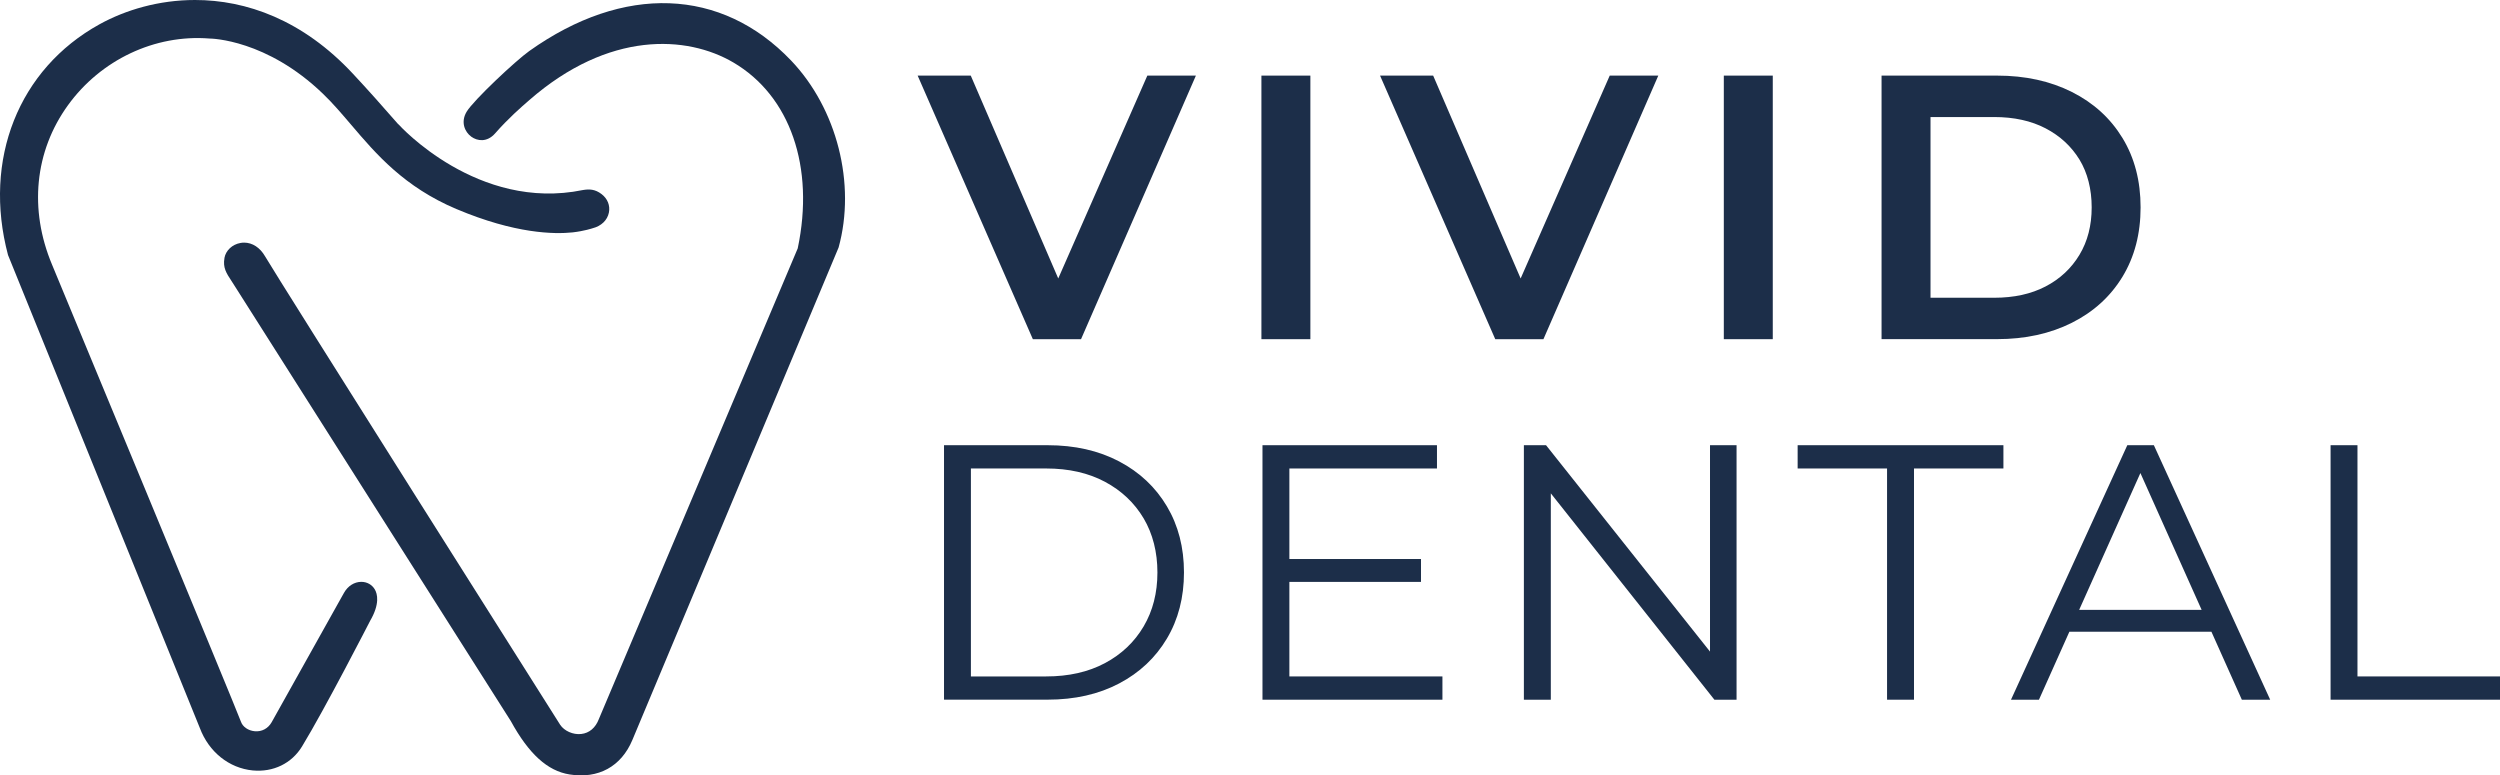 <?xml version="1.0" encoding="UTF-8"?><svg id="Layer_1" xmlns="http://www.w3.org/2000/svg" viewBox="0 0 517.79 160.59"><defs><style>.cls-1{fill:#1c2e49;}</style></defs><path class="cls-1" d="M213.92,70.25l-23.86-54.59h11l21.29,49.37h-6.4l21.68-49.37h10.06l-23.79,54.59h-9.98Z"/><path class="cls-1" d="M261.26,70.25V15.66h10.14v54.59h-10.14Z"/><path class="cls-1" d="M309.69,70.25l-23.86-54.59h11l21.29,49.37h-6.4l21.68-49.37h10.06l-23.79,54.59h-9.98Z"/><path class="cls-1" d="M357.03,70.25V15.66h10.14v54.59h-10.14Z"/><path class="cls-1" d="M389.7,70.25V15.66h23.94c5.82,0,10.98,1.13,15.48,3.39,4.5,2.26,7.99,5.45,10.49,9.55,2.5,4.11,3.74,8.89,3.74,14.35s-1.25,10.24-3.74,14.35c-2.5,4.11-5.99,7.29-10.49,9.55-4.5,2.26-9.66,3.39-15.48,3.39h-23.94ZM399.84,61.67h13.18c4.11,0,7.66-.78,10.65-2.34,2.99-1.56,5.33-3.74,7.02-6.55,1.69-2.81,2.53-6.08,2.53-9.83s-.85-7.15-2.53-9.9c-1.69-2.75-4.03-4.91-7.02-6.47-2.99-1.56-6.54-2.34-10.65-2.34h-13.18v37.43Z"/><path class="cls-1" d="M195.52,144.92v-52.71h21.46c5.62,0,10.55,1.12,14.8,3.35,4.24,2.23,7.54,5.33,9.9,9.3,2.36,3.97,3.54,8.53,3.54,13.7s-1.18,9.74-3.54,13.7c-2.36,3.97-5.66,7.07-9.9,9.3-4.24,2.23-9.17,3.35-14.8,3.35h-21.46ZM201.09,140.1h15.59c4.67,0,8.72-.92,12.16-2.75,3.44-1.83,6.11-4.37,8.02-7.6,1.91-3.24,2.86-6.96,2.86-11.18s-.96-8.01-2.86-11.22c-1.91-3.21-4.58-5.73-8.02-7.57-3.44-1.83-7.49-2.75-12.16-2.75h-15.59v43.07Z"/><path class="cls-1" d="M267.05,140.1h31.7v4.82h-37.27v-52.71h36.14v4.82h-30.57v43.07ZM266.45,115.78h27.86v4.74h-27.86v-4.74Z"/><path class="cls-1" d="M315.62,144.92v-52.71h4.59l36.37,45.78h-2.41v-45.78h5.5v52.71h-4.59l-36.29-45.78h2.41v45.78h-5.57Z"/><path class="cls-1" d="M390.84,144.92v-47.89h-18.52v-4.82h42.62v4.82h-18.52v47.89h-5.57Z"/><path class="cls-1" d="M416.51,144.92l24.09-52.71h5.5l24.09,52.71h-5.87l-22.14-49.47h2.26l-22.14,49.47h-5.8ZM426,130.84l1.66-4.52h30.65l1.66,4.52h-33.96Z"/><path class="cls-1" d="M482.7,144.92v-52.71h5.57v47.89h29.52v4.82h-35.09Z"/><path class="cls-1" d="M46.49,53.44c-.36,2.01.4,3.15,1.44,4.73.25.38.52.79.78,1.22l57.09,89.96c3.73,6.81,7.59,10.32,12.16,11.05,5.96.96,10.71-1.64,13.01-7.13,2.46-5.88,42.72-102.02,42.72-102.02,3.62-13.15-.32-28.73-9.84-38.71-14.43-15.12-34.7-15.86-54.22-1.98-2.83,2.01-11.57,10.21-12.99,12.59-1.27,2.13-.39,4.17.97,5.16,1.22.89,3.24,1.24,4.93-.68,2.73-3.11,5.41-5.45,7.02-6.84l.09-.08c16.46-14.35,32.62-13.42,42.24-7.77,11.77,6.91,16.88,21.66,13.33,38.5l-41.19,97.49c-.68,1.8-1.98,2.91-3.66,3.09-1.67.19-3.5-.62-4.36-1.92-.42-.63-58.75-92.91-61.11-97.01-1.05-1.82-2.63-2.84-4.34-2.84-.25,0-.5.02-.76.07-1.7.3-3.04,1.55-3.32,3.12Z"/><path class="cls-1" d="M94.57,43.31c12.12,5.12,20.26,5.22,24.04,4.82,2.43-.28,4.1-.85,4.11-.85,1.82-.46,3.07-1.67,3.39-3.24.3-1.46-.27-2.9-1.53-3.85-1.32-1-2.49-1.06-3.85-.83-21.79,4.49-37.97-13.36-38.13-13.54-.11-.1-.15-.14-.19-.17-3.33-3.82-6.35-7.2-9.28-10.34C62.69,4.08,50.96,0,40.39,0c-7.47,0-14.36,2.04-19.78,5.03C3.84,14.29-3.59,33.04,1.66,52.82l39.73,97.96c1.86,4.96,6.06,8.32,10.96,8.79,4.24.4,8.06-1.45,10.2-4.96,4.71-7.72,14-25.81,14.09-25.99,2.09-3.57,1.52-5.63.99-6.54-.57-.98-1.61-1.57-2.79-1.57h-.03c-1.44.01-2.78.87-3.57,2.29l-1.29,2.3c-4.2,7.53-12.95,23.19-13.69,24.49-.74,1.3-2.04,2-3.51,1.86-1.34-.12-2.49-.92-2.85-1.98-.76-2.2-38.73-93.72-39.12-94.65-4.8-11.45-3.6-23.49,3.29-33.02,6.8-9.41,18.02-14.72,29.3-13.82.45,0,11.88.21,23.54,11.46,2.04,1.96,3.89,4.14,5.86,6.45,5.13,6.02,10.94,12.84,21.79,17.42Z"/></svg>